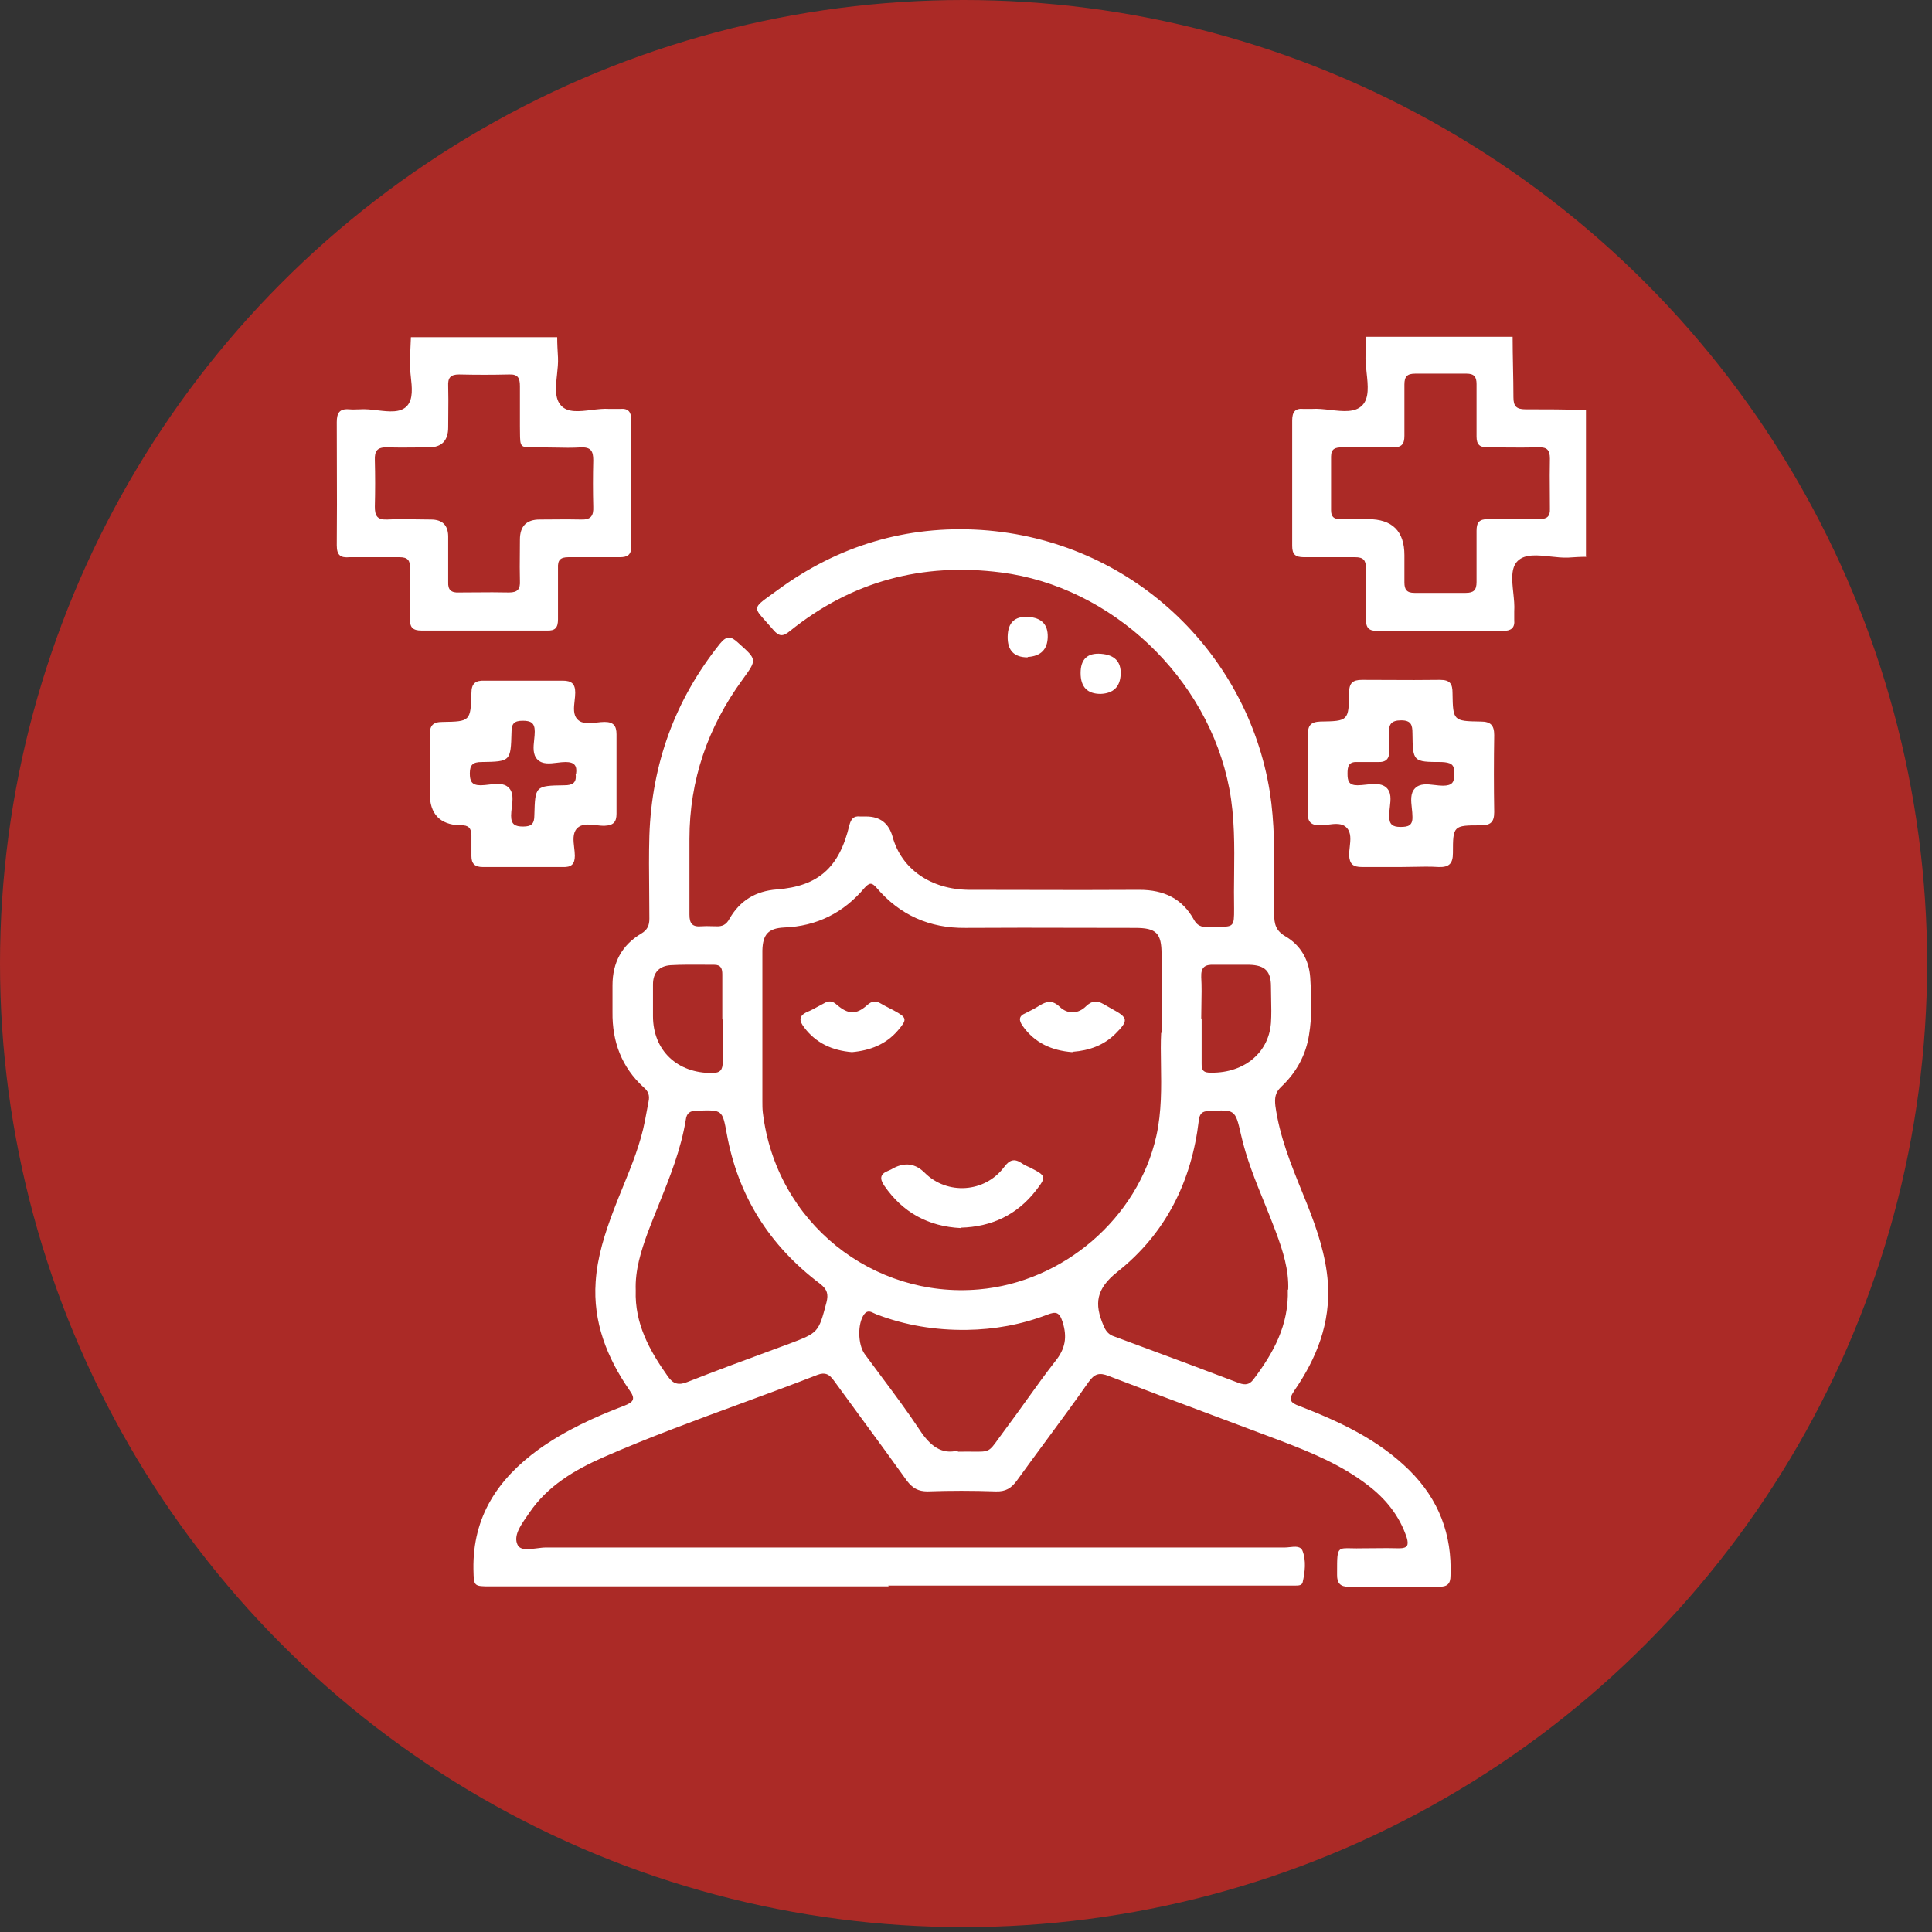 <svg xmlns="http://www.w3.org/2000/svg" fill="none" viewBox="0 0 218 218" height="218" width="218">
<rect x="0" y="0" width="218" height="218" fill="#333333" stroke="none"/>
<circle fill="#AB2A26" r="108.725" cy="108.725" cx="108.725"></circle>
<path fill="white" d="M176.965 62.917C177.643 62.872 178.322 62.827 179 62.827L178.955 62.781V46.276C176.694 46.185 174.387 46.185 172.126 46.185C171.086 46.185 170.77 45.823 170.77 44.828C170.77 43.698 170.747 42.556 170.724 41.414C170.702 40.272 170.679 39.13 170.679 38H154.173L154.173 38C154.128 38.679 154.083 39.357 154.083 40.035C154.054 40.666 154.129 41.359 154.204 42.049C154.36 43.485 154.515 44.908 153.721 45.733C152.909 46.575 151.517 46.417 150.104 46.257C149.392 46.176 148.675 46.094 148.023 46.14H147.074C146.124 46.049 145.807 46.502 145.807 47.451V61.606C145.807 62.555 146.169 62.872 147.119 62.872H152.907C153.812 62.872 154.128 63.188 154.128 64.093V69.881C154.128 70.831 154.445 71.192 155.394 71.192H169.549C170.498 71.192 170.951 70.876 170.86 69.926V68.977C170.906 68.326 170.829 67.603 170.754 66.886C170.603 65.463 170.455 64.061 171.267 63.279C172.092 62.485 173.515 62.639 174.951 62.796C175.641 62.871 176.334 62.946 176.965 62.917ZM158.469 65.721V62.691V62.646C158.469 59.932 157.098 58.576 154.354 58.576H151.189C150.51 58.576 150.194 58.304 150.194 57.581V51.521C150.194 50.617 150.691 50.481 151.415 50.481C152.065 50.481 152.709 50.476 153.352 50.471H153.352H153.352H153.352H153.352H153.353H153.353H153.353H153.353C154.634 50.461 155.909 50.451 157.203 50.481C158.153 50.481 158.469 50.119 158.469 49.17V43.381C158.469 42.477 158.786 42.16 159.69 42.16H165.479C166.338 42.16 166.609 42.522 166.609 43.336V49.26C166.609 50.165 166.971 50.481 167.83 50.481C168.48 50.481 169.125 50.486 169.768 50.491C171.049 50.501 172.324 50.511 173.619 50.481C174.568 50.436 174.885 50.798 174.885 51.747C174.855 53.012 174.865 54.256 174.875 55.507V55.508V55.509V55.51V55.51V55.511V55.511V55.512V55.513C174.88 56.139 174.885 56.767 174.885 57.4C174.93 58.304 174.523 58.576 173.664 58.576C173.014 58.576 172.369 58.581 171.726 58.586C170.445 58.596 169.17 58.606 167.876 58.576C166.926 58.576 166.609 58.938 166.609 59.887V65.675C166.609 66.58 166.293 66.897 165.388 66.897H159.6C158.741 66.897 158.469 66.535 158.469 65.721ZM62.962 40.353C62.917 39.584 62.872 38.815 62.872 38.047H46.366C46.351 38.321 46.341 38.596 46.33 38.872L46.33 38.872V38.872C46.31 39.415 46.29 39.964 46.23 40.534C46.2 41.13 46.274 41.78 46.347 42.426C46.495 43.74 46.641 45.036 45.914 45.825C45.168 46.6 43.89 46.451 42.587 46.298H42.587C41.916 46.22 41.238 46.14 40.623 46.186C40.487 46.186 40.352 46.191 40.216 46.196C39.944 46.206 39.673 46.217 39.402 46.186C38.317 46.096 38 46.593 38 47.633C38 49.169 38.005 50.71 38.01 52.253C38.02 55.343 38.03 58.44 38 61.516C38 62.647 38.407 62.964 39.447 62.873H45.1C46.004 62.873 46.276 63.235 46.276 64.094V69.882C46.23 70.787 46.592 71.148 47.542 71.148H61.696C62.646 71.194 62.962 70.832 62.962 69.882V64.094C62.917 63.19 63.234 62.873 64.138 62.873H69.926C70.831 62.873 71.238 62.602 71.238 61.607V47.453C71.238 46.503 70.921 46.051 69.972 46.141H68.751C68.12 46.095 67.422 46.179 66.731 46.263C65.388 46.426 64.07 46.585 63.324 45.779C62.56 44.985 62.705 43.632 62.851 42.267C62.921 41.612 62.992 40.954 62.962 40.353ZM50.572 62.828V62.783V60.476C50.541 59.24 49.893 58.622 48.627 58.622C48.086 58.622 47.54 58.612 46.993 58.602H46.993H46.993H46.993H46.993H46.993H46.993H46.993L46.992 58.602C45.892 58.582 44.785 58.562 43.698 58.622C42.567 58.667 42.296 58.215 42.296 57.175C42.341 55.411 42.341 53.648 42.296 51.929C42.251 50.889 42.567 50.437 43.698 50.482C44.724 50.513 45.771 50.502 46.811 50.492H46.811H46.811H46.811H46.811H46.811H46.812H46.812H46.812L46.812 50.492C47.329 50.487 47.845 50.482 48.356 50.482C49.833 50.482 50.572 49.729 50.572 48.221C50.572 47.711 50.577 47.195 50.582 46.677L50.582 46.677V46.677V46.677V46.677V46.677V46.677V46.677V46.677V46.677C50.592 45.637 50.602 44.59 50.572 43.563C50.526 42.659 50.798 42.252 51.792 42.252C53.692 42.297 55.546 42.297 57.445 42.252C58.44 42.207 58.666 42.659 58.666 43.563V48.086C58.67 48.327 58.672 48.544 58.673 48.739V48.739V48.739C58.679 49.619 58.682 50.061 58.905 50.28C59.128 50.501 59.575 50.496 60.47 50.487H60.47H60.47H60.47H60.47H60.47H60.47H60.47C60.674 50.485 60.901 50.482 61.153 50.482C61.634 50.482 62.12 50.492 62.607 50.502H62.607C63.587 50.523 64.573 50.543 65.54 50.482C66.67 50.437 66.942 50.889 66.942 51.929C66.897 53.693 66.897 55.457 66.942 57.175C66.987 58.215 66.67 58.667 65.54 58.622C64.513 58.592 63.467 58.602 62.427 58.612H62.427H62.427H62.427H62.427H62.426H62.426H62.426H62.426C61.909 58.617 61.393 58.622 60.882 58.622C59.405 58.622 58.666 59.376 58.666 60.883C58.666 61.394 58.661 61.91 58.656 62.428V62.428C58.646 63.468 58.636 64.514 58.666 65.541C58.711 66.445 58.44 66.853 57.445 66.853C56.181 66.822 54.936 66.832 53.685 66.842C53.057 66.847 52.427 66.853 51.792 66.853C50.933 66.898 50.526 66.581 50.572 65.677V62.828ZM100.27 179.001H55.41C54.416 179.001 53.929 179.001 53.686 178.758C53.454 178.525 53.444 178.071 53.424 177.183L53.421 177.056C53.33 171.132 56.179 166.881 60.792 163.535C63.776 161.41 67.032 159.917 70.469 158.606C71.509 158.199 71.735 157.837 71.012 156.842C68.479 153.179 66.897 149.155 67.213 144.632C67.394 141.829 68.253 139.161 69.248 136.538C69.583 135.652 69.94 134.776 70.297 133.902C71.289 131.47 72.277 129.047 72.775 126.453L73.183 124.283C73.318 123.65 73.183 123.152 72.64 122.7C70.153 120.439 69.067 117.545 69.112 114.198V111.169C69.112 108.636 70.153 106.646 72.368 105.335C73.047 104.928 73.273 104.431 73.273 103.662C73.273 102.622 73.263 101.582 73.253 100.542C73.233 98.461 73.213 96.381 73.273 94.301C73.544 86.206 76.167 78.971 81.232 72.64C82.001 71.69 82.498 71.781 83.312 72.549L83.386 72.616L83.386 72.616C84.4 73.522 84.908 73.976 84.963 74.478C85.017 74.983 84.615 75.537 83.81 76.646L83.764 76.71C79.875 82.046 77.795 88.015 77.795 94.663V103.21C77.795 104.25 78.157 104.612 79.152 104.521C79.513 104.491 79.875 104.501 80.237 104.511L80.238 104.511C80.418 104.516 80.599 104.521 80.78 104.521C81.503 104.566 81.955 104.34 82.317 103.662C83.493 101.627 85.257 100.542 87.653 100.361C92.356 99.999 94.708 97.874 95.838 93.125C96.019 92.447 96.291 92.04 97.059 92.13H97.738C99.305 92.13 100.3 92.899 100.722 94.437C101.717 98.054 105.018 100.361 109.314 100.406C111.455 100.406 113.595 100.411 115.736 100.416H115.737C120.018 100.426 124.298 100.436 128.579 100.406C131.337 100.406 133.417 101.401 134.729 103.798C135.219 104.672 135.898 104.627 136.558 104.582C136.75 104.569 136.941 104.556 137.126 104.566C139.251 104.612 139.251 104.566 139.251 102.531C139.225 101.256 139.24 99.98 139.254 98.705V98.705C139.289 95.458 139.325 92.212 138.708 88.965C136.312 76.484 125.458 66.173 112.932 64.591C104.069 63.46 96.11 65.585 89.146 71.193C88.377 71.826 87.925 71.871 87.246 71.057C86.919 70.674 86.632 70.355 86.388 70.084L86.388 70.084C85.745 69.372 85.401 68.991 85.427 68.636C85.456 68.228 85.975 67.855 87.091 67.052L87.092 67.052C87.29 66.909 87.507 66.753 87.744 66.58C94.572 61.561 102.305 59.254 110.716 59.797C127.629 60.928 140.743 73.59 143.276 89.327C143.825 92.826 143.801 96.325 143.777 99.824C143.77 100.938 143.762 102.051 143.773 103.164C143.773 104.25 143.954 105.019 145.039 105.652C146.758 106.646 147.707 108.32 147.843 110.309C147.979 112.435 148.069 114.605 147.707 116.776C147.346 119.082 146.26 121.027 144.587 122.61C143.864 123.288 143.818 123.921 143.909 124.78C144.384 128.222 145.654 131.353 146.934 134.505L146.934 134.505C147.117 134.956 147.3 135.407 147.481 135.86C148.612 138.708 149.607 141.648 149.833 144.723C150.149 149.29 148.567 153.27 146.034 156.933C145.356 157.928 145.582 158.289 146.622 158.651C151.144 160.415 155.485 162.405 159.013 165.887C162.359 169.188 163.851 173.167 163.671 177.78C163.671 178.729 163.309 179.046 162.359 179.046H152.184C151.235 179.046 150.873 178.639 150.873 177.735L150.873 177.417C150.872 175.8 150.871 175.133 151.198 174.865C151.427 174.678 151.818 174.687 152.483 174.702C152.831 174.71 153.253 174.72 153.767 174.705C154.218 174.705 154.673 174.7 155.13 174.695H155.131H155.131H155.131H155.131H155.131H155.131H155.131C156.051 174.685 156.976 174.675 157.882 174.705C158.832 174.705 158.968 174.343 158.741 173.529C157.927 171.042 156.345 169.097 154.31 167.56C151.37 165.299 147.979 163.897 144.542 162.585C142.173 161.691 139.797 160.802 137.42 159.913L137.416 159.911L137.416 159.911C133.306 158.374 129.192 156.835 125.097 155.26C124.057 154.853 123.514 154.988 122.836 155.938C121.277 158.169 119.654 160.367 118.034 162.563C116.928 164.061 115.823 165.558 114.741 167.062C114.108 167.922 113.475 168.329 112.344 168.283C109.767 168.193 107.189 168.193 104.657 168.283C103.616 168.283 102.983 167.922 102.35 167.108C100.691 164.784 98.998 162.478 97.301 160.168L97.301 160.167L97.301 160.167L97.3 160.166L97.3 160.166L97.3 160.166L97.299 160.165L97.299 160.165C96.223 158.699 95.145 157.231 94.075 155.757C93.577 155.079 93.125 154.807 92.266 155.124C89.353 156.259 86.41 157.341 83.465 158.423C78.319 160.315 73.168 162.208 68.163 164.394C64.862 165.841 61.787 167.65 59.706 170.725C59.615 170.862 59.517 171.004 59.417 171.148C58.724 172.15 57.921 173.31 58.395 174.298C58.688 174.949 59.636 174.827 60.567 174.707L60.567 174.707C60.929 174.66 61.289 174.614 61.606 174.614H144.994C145.154 174.614 145.333 174.594 145.518 174.574C146.119 174.507 146.776 174.433 146.984 175.021C147.391 176.107 147.255 177.373 146.984 178.549C146.893 178.91 146.486 178.91 146.17 178.91H144.813H100.225L100.27 179.001ZM131.066 116.595V107.687C131.066 105.29 130.478 104.702 128.081 104.702C125.959 104.702 123.837 104.697 121.715 104.692L121.705 104.692C117.454 104.682 113.203 104.672 108.953 104.702C104.883 104.747 101.536 103.255 98.913 100.18C98.371 99.547 98.1 99.592 97.557 100.18C95.205 102.984 92.175 104.521 88.467 104.657C86.704 104.747 86.071 105.425 86.025 107.234V124.283C86.025 124.69 86.025 125.097 86.071 125.504C87.563 138.03 98.552 146.532 110.445 145.492C119.941 144.678 128.398 137.487 130.478 128.172C131.084 125.445 131.04 122.678 131 120.115C130.98 118.852 130.961 117.639 131.021 116.505L131.066 116.595ZM71.735 145.582L71.734 145.606C71.649 143.308 72.326 141.189 73.092 139.07C73.478 138.044 73.889 137.026 74.299 136.008L74.299 136.008C75.57 132.854 76.841 129.702 77.388 126.318C77.478 125.594 77.885 125.323 78.609 125.323L78.748 125.319C81.503 125.232 81.511 125.231 82.001 127.901C83.267 134.955 86.839 140.563 92.537 144.859C93.351 145.492 93.487 146.034 93.261 146.939C92.356 150.376 92.356 150.376 89.01 151.642C88.498 151.831 87.986 152.019 87.473 152.208L87.472 152.209L87.469 152.21L87.467 152.211L87.465 152.211C84.171 153.425 80.853 154.648 77.569 155.938C76.574 156.345 75.941 156.164 75.353 155.305C73.277 152.371 71.607 149.348 71.734 145.606L71.735 145.627V145.582ZM145.356 145.537C145.446 143.321 144.768 141.15 143.954 138.98C143.544 137.874 143.102 136.784 142.66 135.696C141.638 133.181 140.619 130.674 140.02 127.991C139.387 125.187 139.341 125.187 136.402 125.368C135.678 125.368 135.362 125.639 135.271 126.408C134.458 133.327 131.518 139.206 126.092 143.502C123.65 145.446 123.469 147.12 124.509 149.562C124.735 150.104 125.006 150.511 125.549 150.737C126.559 151.113 127.572 151.488 128.586 151.864L128.588 151.865C132.337 153.254 136.102 154.65 139.839 156.074C140.517 156.3 140.969 156.254 141.422 155.667C143.683 152.682 145.446 149.516 145.311 145.492L145.356 145.537ZM109.8 163.801C110.696 163.81 111.146 163.814 111.502 163.634C111.862 163.453 112.127 163.084 112.66 162.342C112.878 162.038 113.142 161.671 113.475 161.229C114.27 160.168 115.042 159.091 115.813 158.015L115.814 158.015L115.814 158.015L115.814 158.015L115.814 158.015L115.814 158.014L115.814 158.014L115.814 158.014C116.884 156.522 117.953 155.031 119.082 153.586C120.213 152.184 120.439 150.873 119.896 149.155C119.534 148.024 119.127 147.979 118.178 148.341C115.238 149.471 112.209 150.014 109.088 150.059C105.561 150.104 102.169 149.562 98.868 148.295C98.784 148.262 98.701 148.221 98.617 148.179C98.249 147.998 97.88 147.816 97.512 148.295C96.743 149.336 96.788 151.687 97.557 152.772C98.19 153.639 98.831 154.497 99.472 155.355L99.472 155.356C100.937 157.317 102.399 159.274 103.752 161.319C104.928 163.128 106.239 164.168 108.093 163.671V163.806C108.801 163.791 109.356 163.797 109.8 163.801ZM81.503 115.012V109.948C81.503 109.315 81.368 108.862 80.599 108.862C80.195 108.862 79.789 108.86 79.381 108.857H79.38H79.379H79.378H79.378H79.377H79.376H79.375C78.14 108.848 76.892 108.84 75.67 108.908C74.403 108.998 73.68 109.722 73.68 111.078V114.651C73.68 118.54 76.438 121.117 80.373 121.072C81.277 121.072 81.548 120.71 81.548 119.851V115.058L81.503 115.012ZM135.588 114.922V119.987C135.588 120.529 135.633 120.982 136.357 121.027C140.11 121.208 143.14 118.992 143.411 115.419C143.472 114.514 143.451 113.588 143.431 112.669V112.669V112.668V112.668V112.668V112.668V112.668V112.668L143.431 112.667C143.421 112.21 143.411 111.755 143.411 111.304C143.411 109.586 142.733 108.908 140.969 108.862H136.99C135.95 108.817 135.498 109.134 135.543 110.264C135.603 111.291 135.583 112.338 135.563 113.378V113.378V113.378V113.378V113.379V113.379V113.379V113.379C135.553 113.896 135.543 114.412 135.543 114.922H135.588ZM54.461 97.832H58.983H63.505C64.455 97.877 64.862 97.516 64.862 96.566C64.862 96.27 64.825 95.956 64.788 95.641C64.696 94.846 64.602 94.041 65.088 93.491C65.624 92.923 66.424 93.015 67.227 93.108C67.575 93.148 67.925 93.188 68.253 93.174C69.203 93.129 69.565 92.767 69.565 91.818V82.864C69.565 81.869 69.203 81.462 68.208 81.462C67.936 81.462 67.641 81.496 67.341 81.53H67.341H67.341H67.341C66.541 81.621 65.704 81.717 65.178 81.191C64.655 80.667 64.746 79.86 64.837 79.06C64.872 78.754 64.907 78.449 64.907 78.161C64.907 77.166 64.5 76.804 63.505 76.804H54.687C53.647 76.759 53.194 77.121 53.194 78.206C53.104 81.371 53.059 81.417 49.938 81.462C48.853 81.462 48.491 81.869 48.491 82.909V89.511C48.491 91.833 49.622 93.038 51.883 93.129H52.019C52.833 93.084 53.194 93.445 53.194 94.26V96.611C53.194 97.47 53.601 97.832 54.461 97.832ZM63.822 85.984C64.862 85.984 65.133 86.436 64.997 87.341H64.952C65.088 88.335 64.59 88.607 63.686 88.607C60.386 88.652 60.385 88.697 60.294 91.995L60.294 91.999C60.294 92.948 59.978 93.265 59.028 93.265C58.124 93.265 57.671 93.038 57.671 92.044C57.671 91.738 57.711 91.415 57.75 91.091C57.851 90.263 57.953 89.431 57.4 88.878C56.848 88.326 56.015 88.427 55.187 88.528C54.863 88.567 54.54 88.607 54.234 88.607C53.194 88.607 53.014 88.109 53.014 87.25C53.014 86.3 53.375 85.984 54.325 85.984C57.625 85.939 57.626 85.894 57.717 82.596L57.717 82.592C57.717 81.643 58.033 81.326 58.983 81.326C59.887 81.326 60.339 81.552 60.339 82.547C60.339 82.839 60.307 83.147 60.274 83.457C60.184 84.299 60.094 85.151 60.656 85.713C61.208 86.265 62.041 86.164 62.869 86.063C63.193 86.023 63.516 85.984 63.822 85.984ZM158.064 97.832H153.678C152.683 97.832 152.276 97.516 152.23 96.476C152.23 96.189 152.265 95.885 152.3 95.578C152.391 94.775 152.483 93.957 151.959 93.401C151.439 92.848 150.639 92.95 149.844 93.051C149.532 93.09 149.222 93.129 148.929 93.129C147.934 93.129 147.527 92.722 147.573 91.728V82.909C147.573 81.869 147.889 81.462 148.975 81.417C152.14 81.372 152.185 81.327 152.23 78.161C152.23 77.076 152.637 76.714 153.678 76.714C154.657 76.714 155.637 76.719 156.617 76.724C158.577 76.734 160.536 76.744 162.496 76.714C163.626 76.714 163.898 77.166 163.898 78.206C163.943 81.327 163.988 81.372 167.063 81.417C168.194 81.417 168.601 81.824 168.601 82.955C168.555 85.849 168.555 88.743 168.601 91.637C168.601 92.813 168.148 93.129 167.063 93.129C163.988 93.129 163.943 93.175 163.943 96.25C163.943 97.425 163.536 97.878 162.315 97.832C161.379 97.772 160.422 97.792 159.473 97.812H159.472H159.472H159.472H159.472H159.472C159 97.823 158.529 97.832 158.064 97.832ZM164.033 87.296C164.214 86.211 163.626 86.03 162.677 85.984C159.421 85.984 159.421 85.939 159.376 82.73L159.375 82.728C159.375 81.824 159.24 81.281 158.109 81.281C156.979 81.281 156.662 81.734 156.753 82.774C156.783 83.196 156.773 83.618 156.763 84.04C156.758 84.251 156.753 84.462 156.753 84.673C156.798 85.578 156.436 86.03 155.486 85.984H153.135C152.14 85.939 152.05 86.527 152.05 87.296C152.05 88.11 152.185 88.607 153.18 88.607C153.489 88.607 153.815 88.571 154.144 88.534C154.971 88.442 155.808 88.348 156.391 88.833C157.026 89.373 156.925 90.225 156.825 91.076C156.782 91.437 156.739 91.798 156.753 92.135C156.753 93.039 157.16 93.31 158.019 93.31C158.878 93.31 159.421 93.175 159.375 92.135C159.375 91.834 159.341 91.516 159.306 91.197C159.215 90.365 159.124 89.525 159.647 88.969C160.205 88.378 161.049 88.478 161.885 88.578C162.201 88.615 162.515 88.653 162.812 88.653C163.807 88.653 164.169 88.291 164.033 87.341V87.296ZM113.7 71.824C113.67 73.391 114.424 74.175 115.961 74.175V74.13C117.439 74.039 118.192 73.286 118.222 71.869C118.253 70.452 117.514 69.698 116.007 69.608C114.499 69.517 113.73 70.256 113.7 71.824ZM124.192 78.296C122.685 78.296 121.931 77.512 121.931 75.945C121.931 74.377 122.7 73.653 124.238 73.774C125.775 73.895 126.514 74.663 126.453 76.08C126.393 77.497 125.64 78.236 124.192 78.296ZM99.771 133.778C101.851 136.808 104.746 138.391 108.409 138.572V138.526C111.891 138.436 114.74 137.079 116.865 134.366C118.086 132.783 118.086 132.693 116.232 131.743C115.915 131.608 115.599 131.472 115.282 131.246C114.468 130.703 113.926 130.839 113.293 131.698C111.122 134.592 106.871 134.864 104.339 132.331C103.314 131.306 102.153 131.125 100.857 131.788C100.631 131.924 100.45 132.015 100.224 132.105C99.319 132.467 99.229 132.964 99.771 133.778ZM96.156 118.72L96.132 118.719C98.158 118.535 99.959 117.856 101.311 116.279C102.396 115.012 102.351 114.831 100.859 114.017C100.66 113.909 100.462 113.808 100.267 113.709C99.972 113.559 99.683 113.412 99.412 113.249C98.824 112.887 98.371 112.932 97.829 113.43C96.608 114.515 95.703 114.47 94.437 113.384C93.94 112.932 93.533 112.887 92.99 113.203C92.762 113.318 92.534 113.443 92.304 113.57L92.303 113.57C91.895 113.796 91.479 114.025 91.046 114.198C90.096 114.651 90.186 115.193 90.729 115.917C92.081 117.719 93.927 118.534 96.132 118.719L96.11 118.72H96.156ZM115.375 115.736C116.732 117.681 118.676 118.54 120.982 118.721L121.073 118.676C122.882 118.54 124.555 117.952 125.866 116.641C127.359 115.148 127.313 114.832 125.459 113.837L124.51 113.294C123.786 112.887 123.244 112.887 122.565 113.52C121.661 114.425 120.485 114.47 119.581 113.611C118.721 112.797 118.088 112.978 117.274 113.475C116.777 113.792 116.234 114.063 115.692 114.334L115.692 114.334C114.923 114.651 114.968 115.148 115.375 115.736Z" clip-rule="evenodd" fill-rule="evenodd"></path>
</svg>

